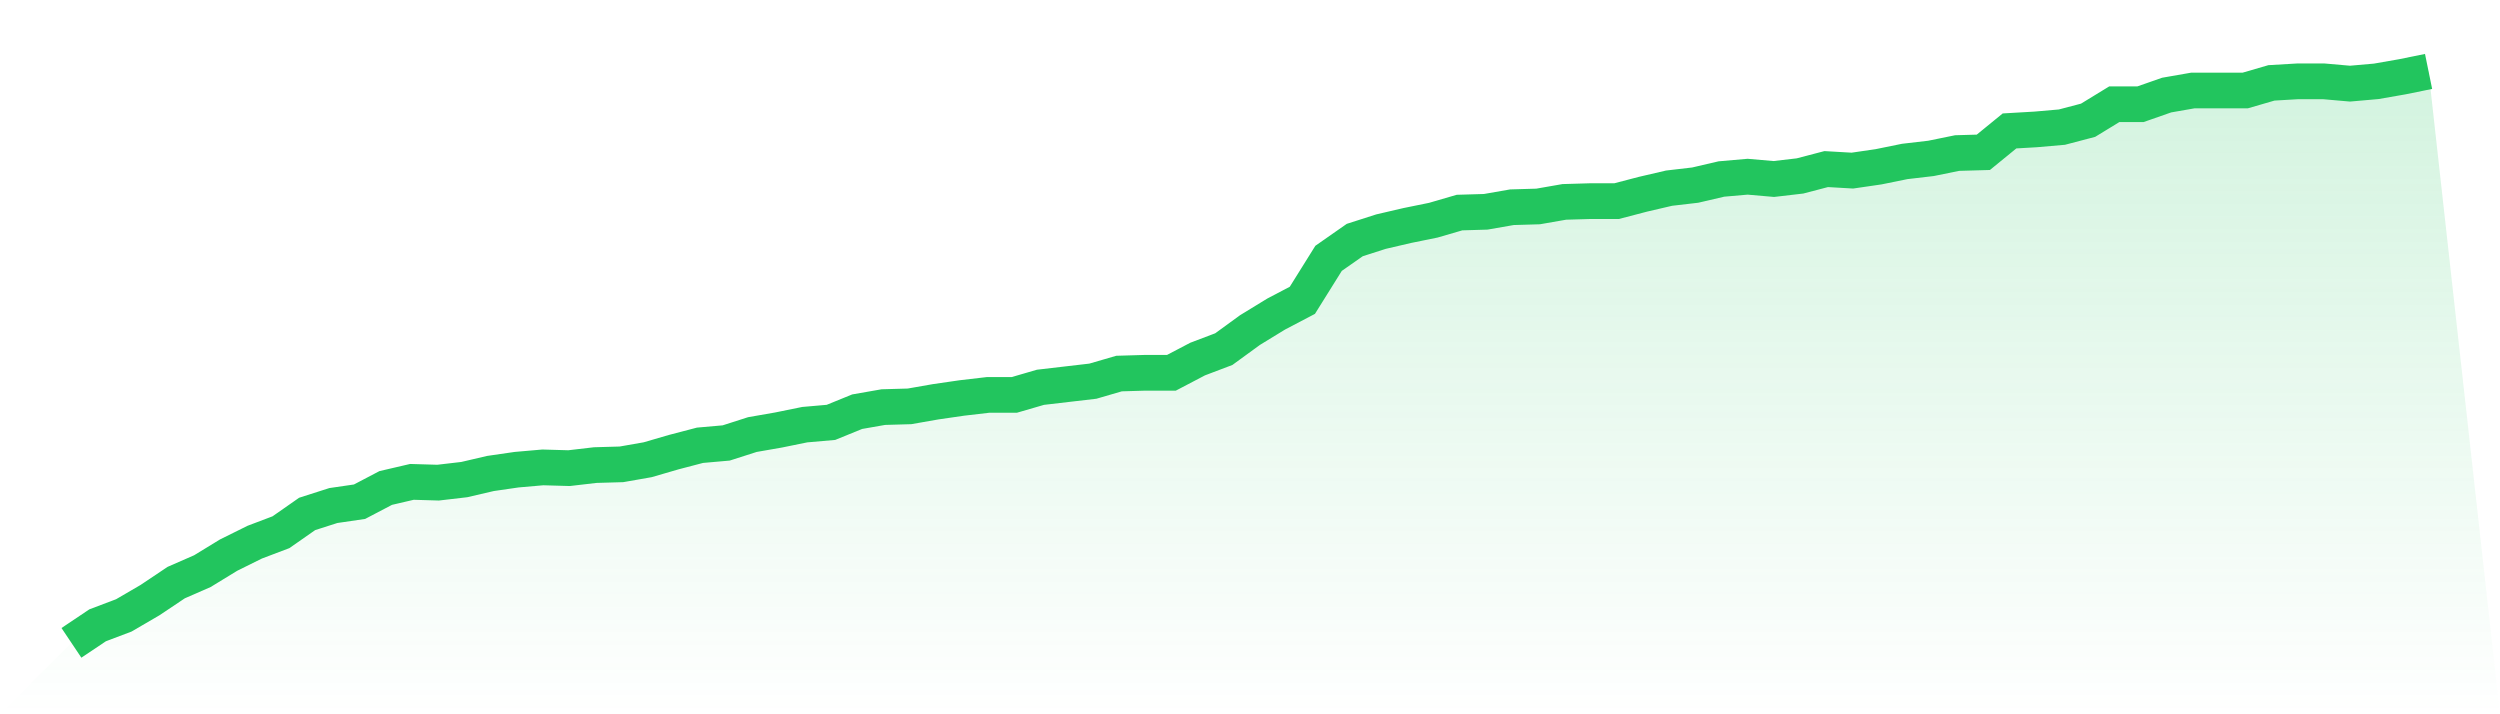 <svg viewBox="0 0 140 40" xmlns="http://www.w3.org/2000/svg">
<defs>
<linearGradient id="gradient" x1="0" x2="0" y1="0" y2="1">
<stop offset="0%" stop-color="#22c55e" stop-opacity="0.2"/>
<stop offset="100%" stop-color="#22c55e" stop-opacity="0"/>
</linearGradient>
</defs>
<path d="M4,36 L4,36 L5.467,35.017 L6.933,34.462 L8.4,33.607 L9.867,32.625 L11.333,31.984 L12.8,31.087 L14.267,30.36 L15.733,29.805 L17.2,28.78 L18.667,28.31 L20.133,28.096 L21.6,27.327 L23.067,26.985 L24.533,27.028 L26,26.857 L27.467,26.515 L28.933,26.302 L30.4,26.174 L31.867,26.216 L33.333,26.045 L34.8,26.003 L36.267,25.746 L37.733,25.319 L39.2,24.935 L40.667,24.806 L42.133,24.336 L43.6,24.08 L45.067,23.781 L46.533,23.653 L48,23.055 L49.467,22.798 L50.933,22.756 L52.4,22.499 L53.867,22.286 L55.333,22.115 L56.8,22.115 L58.267,21.688 L59.733,21.517 L61.2,21.346 L62.667,20.919 L64.133,20.876 L65.6,20.876 L67.067,20.107 L68.533,19.551 L70,18.483 L71.467,17.586 L72.933,16.817 L74.4,14.467 L75.867,13.442 L77.333,12.972 L78.8,12.63 L80.267,12.331 L81.733,11.904 L83.2,11.861 L84.667,11.605 L86.133,11.562 L87.6,11.306 L89.067,11.263 L90.533,11.263 L92,10.879 L93.467,10.537 L94.933,10.366 L96.4,10.024 L97.867,9.896 L99.333,10.024 L100.8,9.853 L102.267,9.469 L103.733,9.554 L105.2,9.34 L106.667,9.041 L108.133,8.87 L109.6,8.571 L111.067,8.529 L112.533,7.332 L114,7.247 L115.467,7.119 L116.933,6.734 L118.4,5.837 L119.867,5.837 L121.333,5.324 L122.8,5.068 L124.267,5.068 L125.733,5.068 L127.2,4.641 L128.667,4.555 L130.133,4.555 L131.6,4.684 L133.067,4.555 L134.533,4.299 L136,4 L140,40 L0,40 z" fill="url(#gradient)"/>
<path d="M4,36 L4,36 L5.467,35.017 L6.933,34.462 L8.4,33.607 L9.867,32.625 L11.333,31.984 L12.8,31.087 L14.267,30.36 L15.733,29.805 L17.2,28.78 L18.667,28.31 L20.133,28.096 L21.6,27.327 L23.067,26.985 L24.533,27.028 L26,26.857 L27.467,26.515 L28.933,26.302 L30.4,26.174 L31.867,26.216 L33.333,26.045 L34.8,26.003 L36.267,25.746 L37.733,25.319 L39.2,24.935 L40.667,24.806 L42.133,24.336 L43.6,24.08 L45.067,23.781 L46.533,23.653 L48,23.055 L49.467,22.798 L50.933,22.756 L52.4,22.499 L53.867,22.286 L55.333,22.115 L56.8,22.115 L58.267,21.688 L59.733,21.517 L61.2,21.346 L62.667,20.919 L64.133,20.876 L65.6,20.876 L67.067,20.107 L68.533,19.551 L70,18.483 L71.467,17.586 L72.933,16.817 L74.4,14.467 L75.867,13.442 L77.333,12.972 L78.8,12.63 L80.267,12.331 L81.733,11.904 L83.2,11.861 L84.667,11.605 L86.133,11.562 L87.6,11.306 L89.067,11.263 L90.533,11.263 L92,10.879 L93.467,10.537 L94.933,10.366 L96.4,10.024 L97.867,9.896 L99.333,10.024 L100.8,9.853 L102.267,9.469 L103.733,9.554 L105.2,9.34 L106.667,9.041 L108.133,8.87 L109.6,8.571 L111.067,8.529 L112.533,7.332 L114,7.247 L115.467,7.119 L116.933,6.734 L118.4,5.837 L119.867,5.837 L121.333,5.324 L122.8,5.068 L124.267,5.068 L125.733,5.068 L127.2,4.641 L128.667,4.555 L130.133,4.555 L131.6,4.684 L133.067,4.555 L134.533,4.299 L136,4" fill="none" stroke="#22c55e" stroke-width="2"/>
</svg>